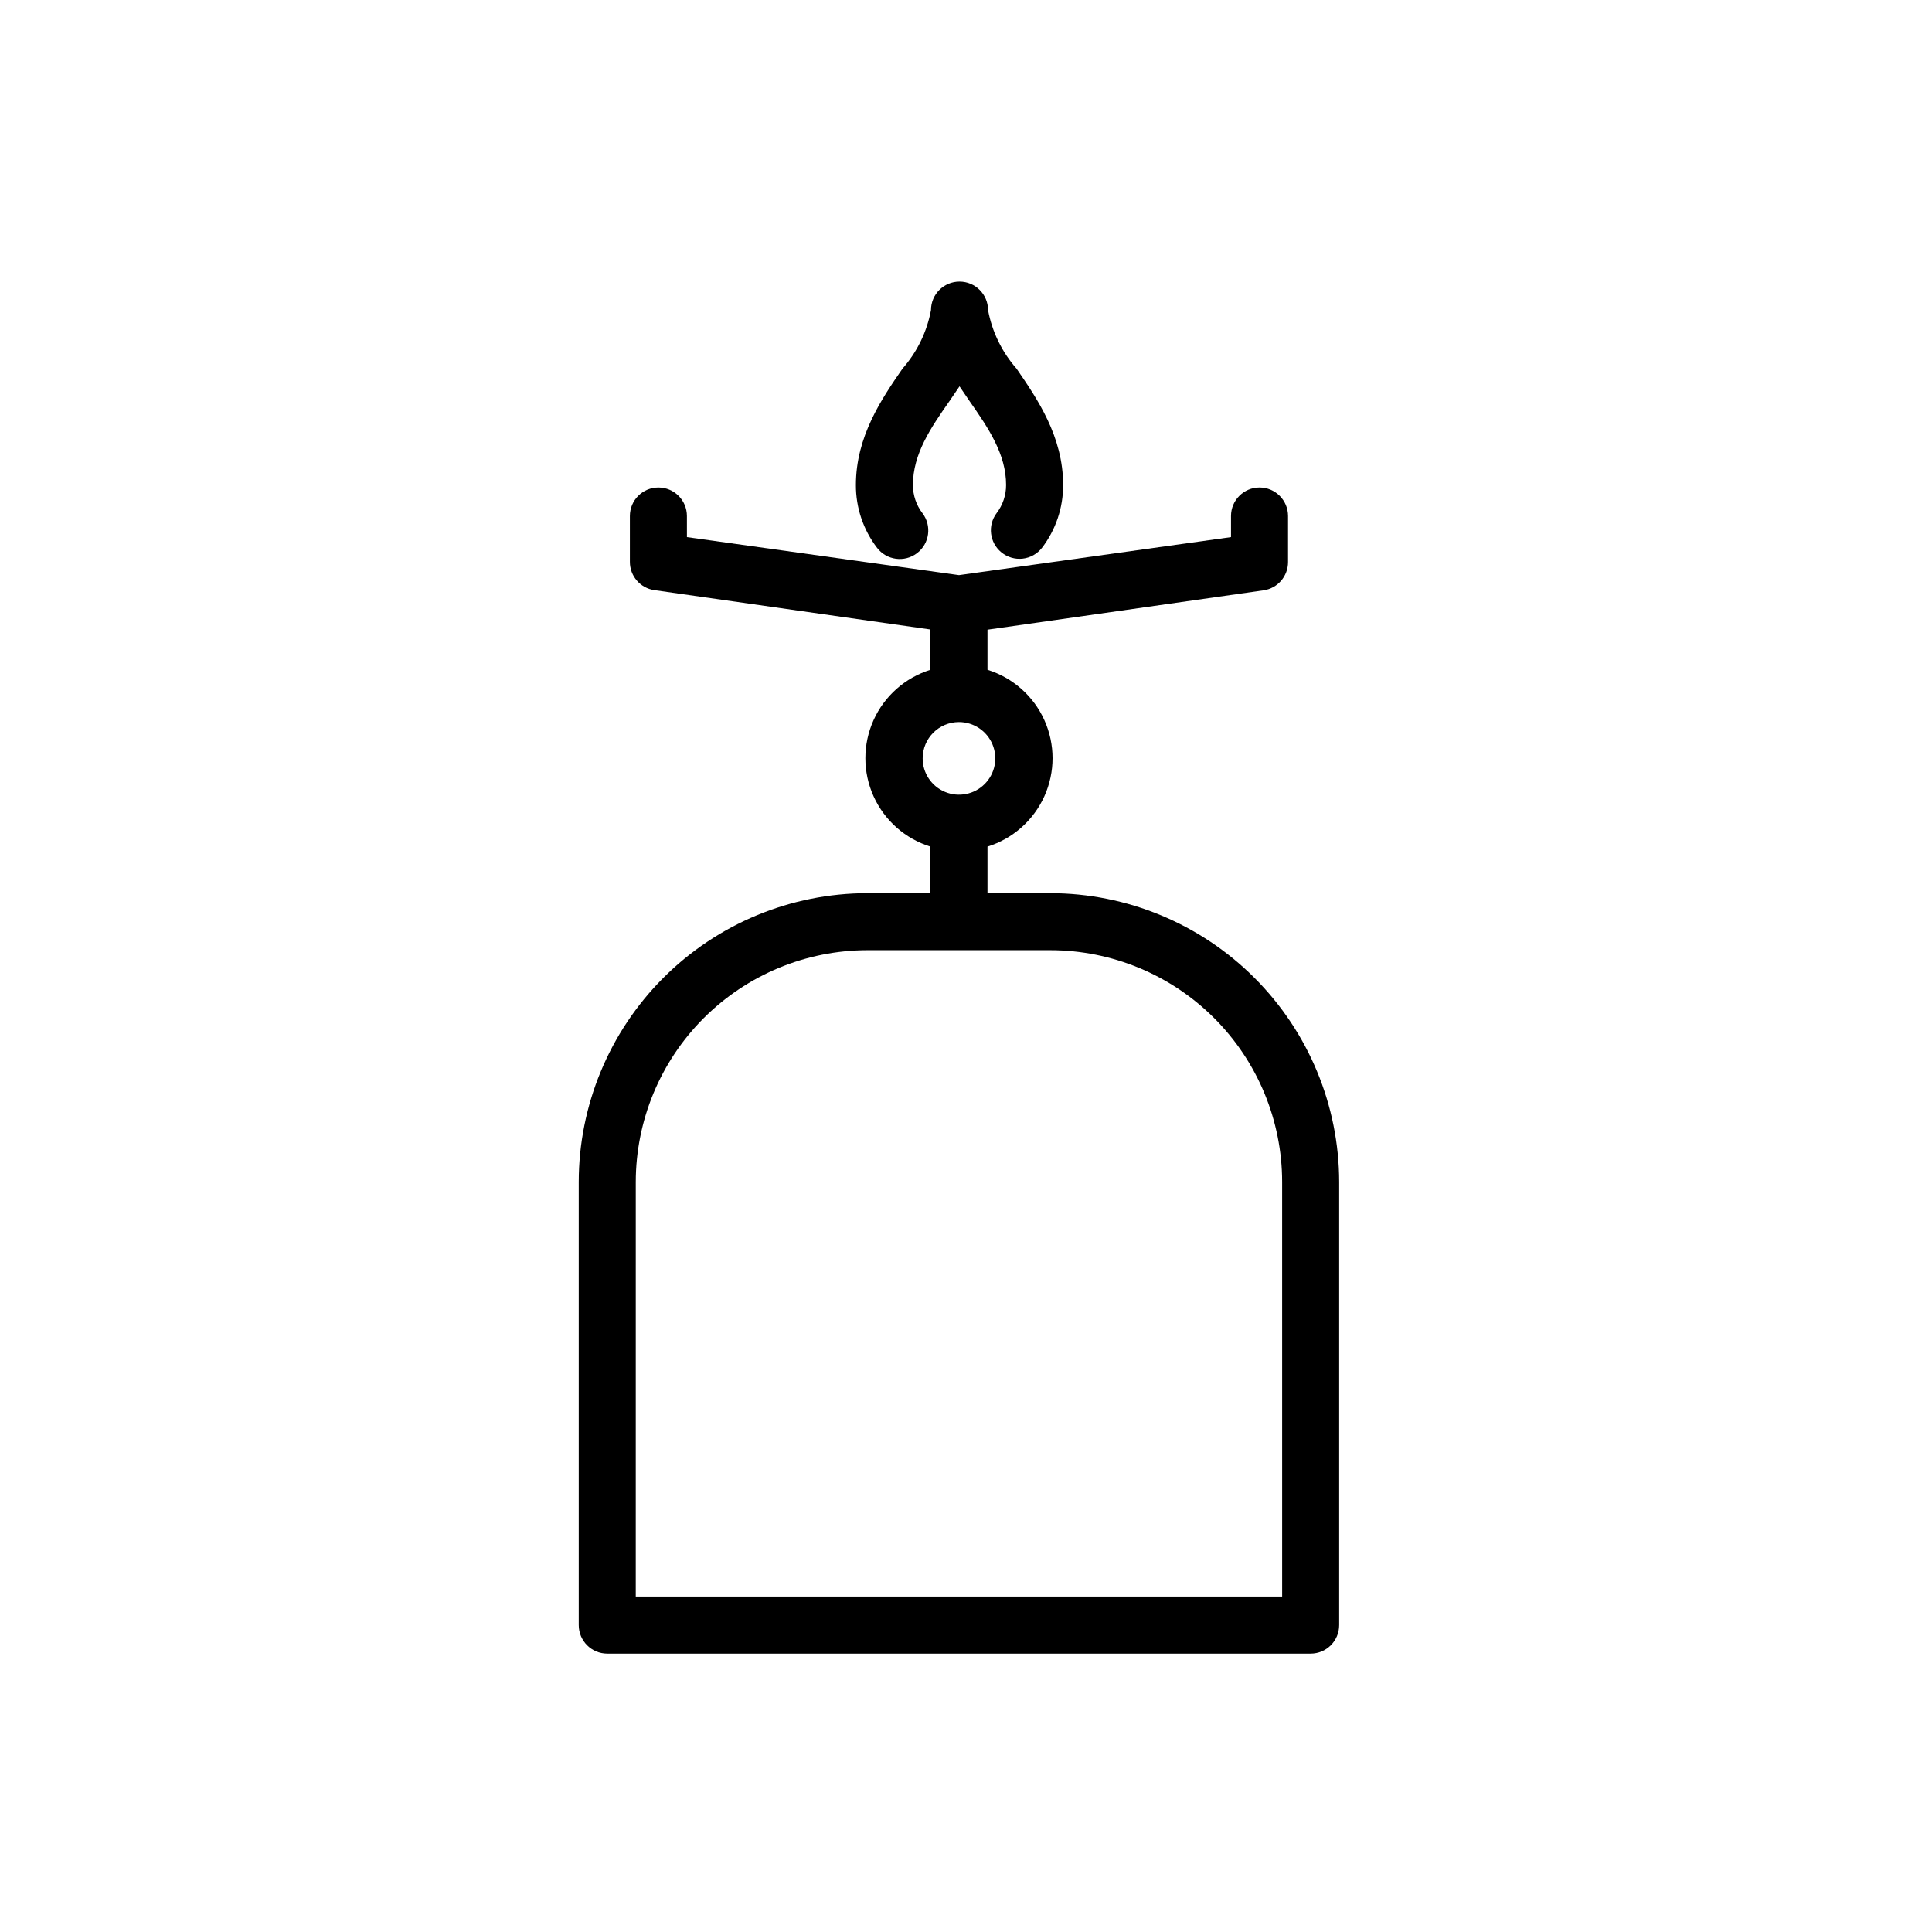 <?xml version="1.0" encoding="UTF-8"?>
<!-- Uploaded to: SVG Repo, www.svgrepo.com, Generator: SVG Repo Mixer Tools -->
<svg fill="#000000" width="800px" height="800px" version="1.1" viewBox="144 144 512 512" xmlns="http://www.w3.org/2000/svg">
 <g>
  <path d="m409.37 290.37c1.578 1.297 3.613 1.902 5.644 1.676s3.883-1.27 5.137-2.887c3.644-4.773 5.609-10.617 5.59-16.625 0-12.898-6.852-22.824-12.344-30.832-3.871-4.398-6.481-9.762-7.555-15.52 0-4.172-3.383-7.555-7.559-7.555-4.172 0-7.559 3.383-7.559 7.555-1.074 5.758-3.684 11.121-7.555 15.52-5.492 7.961-12.344 17.938-12.344 30.832-0.023 6.008 1.945 11.852 5.594 16.625 2.531 3.324 7.277 3.969 10.605 1.438 3.324-2.535 3.965-7.281 1.434-10.605-1.637-2.141-2.523-4.762-2.519-7.457 0-8.211 4.684-15.113 9.672-22.219l2.672-3.93 2.672 3.93c5.039 7.203 9.672 14.055 9.672 22.219 0.004 2.695-0.883 5.316-2.519 7.457-2.426 3.238-1.871 7.812 1.262 10.379z"/>
  <path d="m422.37 380.7h-16.676v-12.344c6.707-2.086 12.199-6.949 15.082-13.355 2.883-6.406 2.883-13.738 0-20.145-2.883-6.406-8.375-11.266-15.082-13.355v-10.629l73.152-10.43c3.738-0.527 6.512-3.731 6.5-7.508v-12.191c0-4.172-3.383-7.555-7.559-7.555-4.172 0-7.555 3.383-7.555 7.555v5.594l-72.094 10.078-72.094-10.078-0.004-5.594c0-4.172-3.383-7.555-7.559-7.555-4.172 0-7.555 3.383-7.555 7.555v12.141c-0.012 3.777 2.762 6.981 6.5 7.508l73.152 10.43v10.68c-6.707 2.09-12.199 6.949-15.082 13.355-2.883 6.406-2.883 13.738 0 20.145 2.883 6.406 8.375 11.27 15.082 13.355v12.344h-16.727c-20.285 0.027-39.73 8.098-54.066 22.445-14.34 14.348-22.398 33.801-22.414 54.082v117.44c0 4.176 3.387 7.559 7.559 7.559h186.41c4.172 0 7.555-3.383 7.555-7.559v-117.44c-0.023-20.289-8.098-39.738-22.441-54.082-14.348-14.348-33.797-22.418-54.086-22.445zm-24.234-45.344c3.894 0 7.402 2.344 8.891 5.941 1.492 3.594 0.668 7.734-2.086 10.484-2.75 2.754-6.891 3.578-10.484 2.086-3.598-1.488-5.941-4.996-5.941-8.887 0-5.316 4.309-9.625 9.621-9.625zm85.648 231.75h-171.3l0.004-109.88c0.012-16.273 6.481-31.879 17.984-43.395 11.504-11.512 27.102-17.992 43.379-18.02h48.516c16.285 0.016 31.898 6.488 43.414 18.004 11.512 11.516 17.988 27.125 18 43.41z"/>
 </g>
</svg>